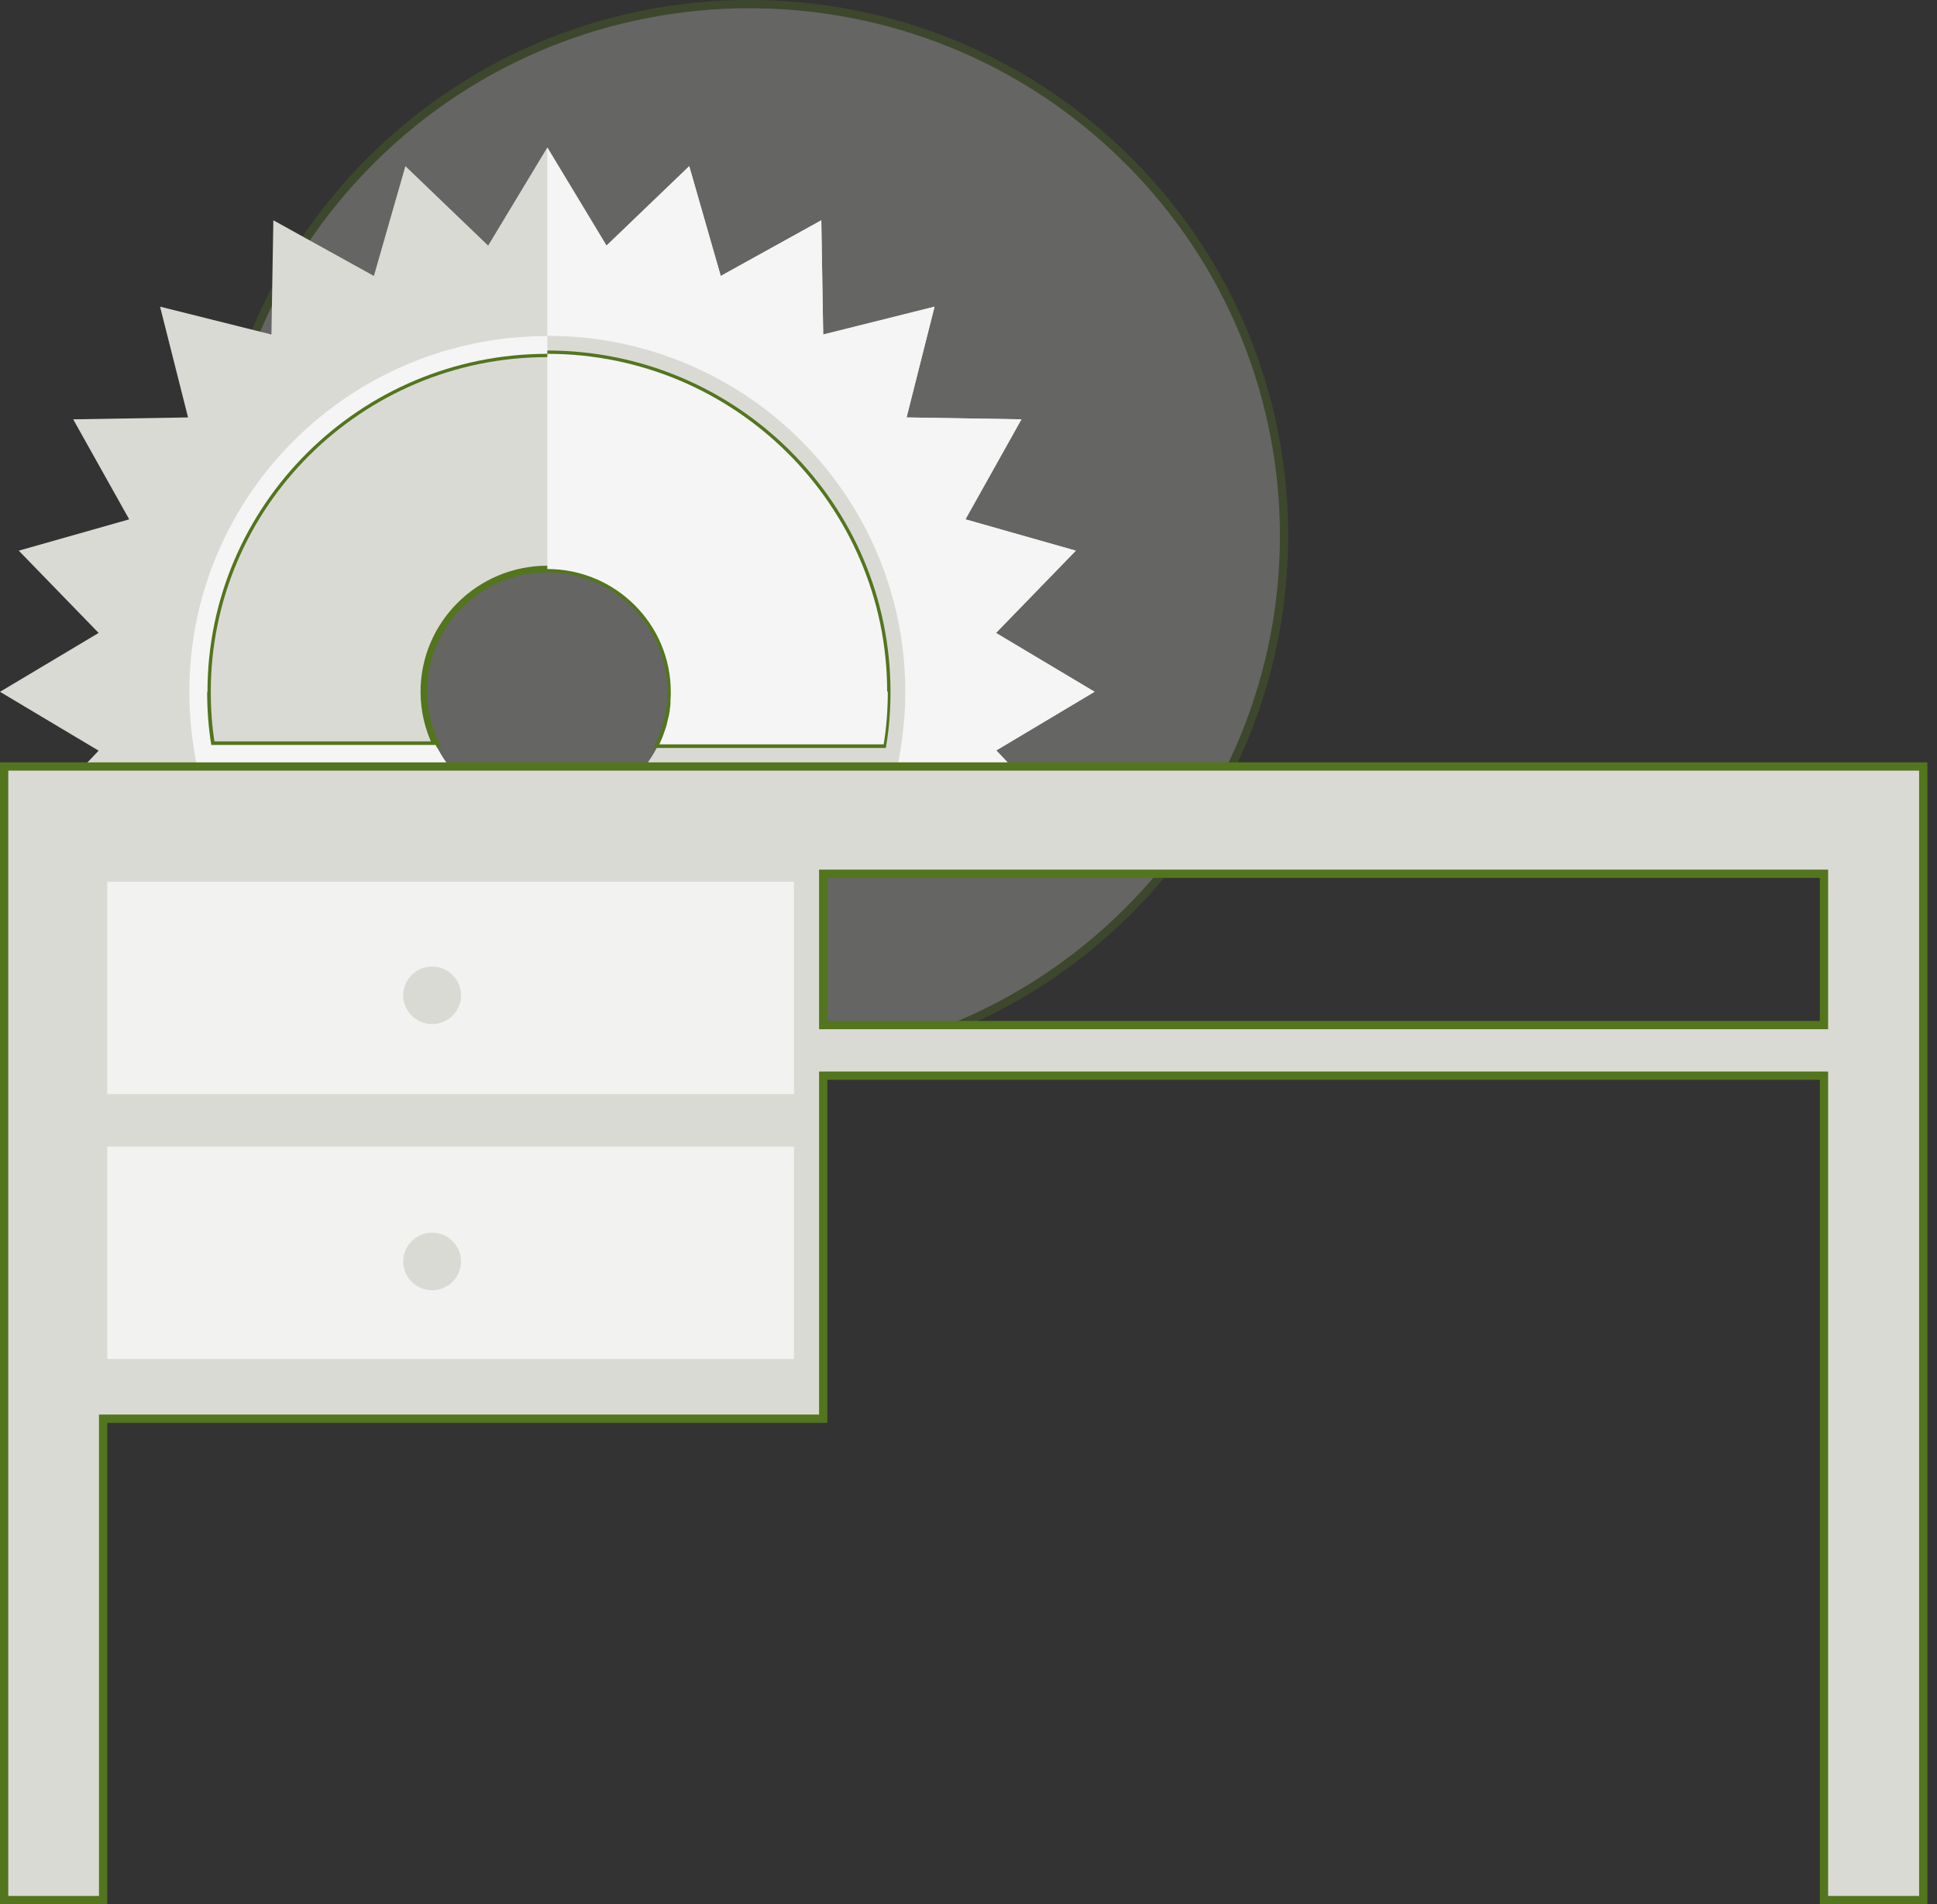 <svg width="117" height="115" viewBox="0 0 117 115" fill="none" xmlns="http://www.w3.org/2000/svg">
<rect x="0" y="0" width="117" height="115" fill="#333333" stroke="none"/>
<g clip-path="url(#clip0_235_250)">
<g style="mix-blend-mode:multiply" opacity="0.3">
<path d="M22.439 9.652C35.049 -2.887 55.494 -2.888 68.104 9.652C80.714 22.191 80.714 42.52 68.104 55.059C55.494 67.598 35.049 67.598 22.439 55.059C9.829 42.52 9.829 22.191 22.439 9.652Z" fill="#DADAD5"/>
<path d="M22.439 9.652C35.049 -2.887 55.494 -2.888 68.104 9.652C80.714 22.191 80.714 42.52 68.104 55.059C55.494 67.598 35.049 67.598 22.439 55.059C9.829 42.52 9.829 22.191 22.439 9.652Z" stroke="#53751E" stroke-width="0.5"/>
</g>
<path d="M66.119 41.78L60.161 38.225L64.985 33.256L58.316 31.364L61.698 25.324L54.76 25.21L55.875 20.795L56.451 18.52L49.724 20.202L49.609 13.303L43.535 16.666L41.632 10.034L36.635 14.832L33.06 8.907L29.485 14.832L24.487 10.034L22.584 16.666L16.511 13.303L16.395 20.202L9.668 18.52L11.359 25.21L4.421 25.324L7.804 31.364L1.134 33.256L5.958 38.225L0 41.78L5.958 45.335L5.266 46.062H26.967C26.102 44.857 25.602 43.386 25.602 41.799C25.602 37.709 28.946 34.384 33.06 34.384C37.173 34.384 40.517 37.709 40.517 41.799C40.517 43.386 40.017 44.857 39.153 46.062H60.853L60.161 45.335L66.119 41.78Z" fill="#DADAD5"/>
<path d="M33.06 20.279C21.124 20.279 11.437 29.892 11.437 41.78C11.437 43.233 11.59 44.666 11.859 46.042H26.948C26.083 44.838 25.583 43.367 25.583 41.78C25.583 37.69 28.927 34.365 33.041 34.365C37.154 34.365 40.498 37.69 40.498 41.78C40.498 43.367 39.998 44.838 39.133 46.042H54.222C54.51 44.666 54.645 43.233 54.645 41.78C54.645 29.912 44.977 20.279 33.021 20.279H33.06Z" fill="#DADAD5"/>
<path d="M33.06 21.368C21.739 21.368 12.532 30.523 12.532 41.78C12.532 42.851 12.609 43.921 12.782 44.972H26.333C25.871 43.997 25.602 42.927 25.602 41.78C25.602 37.69 28.947 34.365 33.06 34.365C37.173 34.365 40.518 37.69 40.518 41.78C40.518 42.927 40.248 43.997 39.787 44.972H53.338C53.511 43.921 53.588 42.851 53.588 41.78C53.588 30.523 44.381 21.368 33.06 21.368Z" fill="#DADAD5" stroke="#53751E" stroke-width="0.4"/>
<path d="M66.119 41.78L60.161 38.225L64.985 33.256L58.316 31.364L61.698 25.324L54.76 25.21L55.874 20.795L56.451 18.52L49.724 20.202L49.609 13.303L43.535 16.666L41.632 10.034L36.635 14.832L33.06 8.907V20.279C44.996 20.279 54.683 29.892 54.683 41.78C54.683 43.233 54.529 44.666 54.26 46.042H60.872L60.18 45.316L66.138 41.761L66.119 41.78Z" fill="#F5F5F5"/>
<path d="M12.532 41.78C12.532 30.523 21.739 21.368 33.06 21.368V20.298C21.124 20.298 11.437 29.911 11.437 41.799C11.437 43.252 11.59 44.685 11.859 46.062H26.948C26.698 45.718 26.506 45.354 26.313 44.991H12.763C12.59 43.94 12.513 42.87 12.513 41.799L12.532 41.78Z" fill="#F5F5F5"/>
<path d="M53.587 41.78C53.587 30.523 44.381 21.368 33.06 21.368V34.365C37.173 34.365 40.517 37.69 40.517 41.78C40.517 41.952 40.517 42.124 40.498 42.296C40.498 42.354 40.498 42.411 40.498 42.468C40.498 42.583 40.479 42.717 40.459 42.831C40.459 42.889 40.459 42.946 40.44 43.004C40.421 43.156 40.383 43.309 40.344 43.443C40.325 43.52 40.306 43.615 40.286 43.692C40.286 43.768 40.248 43.825 40.229 43.902C40.19 43.997 40.171 44.093 40.133 44.188C40.133 44.227 40.094 44.265 40.094 44.303C40.017 44.532 39.921 44.743 39.825 44.953H53.376C53.549 43.902 53.626 42.831 53.626 41.761L53.587 41.78Z" fill="#F5F5F5"/>
<path d="M116.17 46.292V114.75H110.173V64.962H49.724V85.68H6.228V114.75H0.25V46.292H116.17ZM49.724 61.907H110.173V52.768H49.724V61.907Z" fill="#DADAD5" stroke="#53751E" stroke-width="0.5"/>
<path d="M6.478 53.248V66.072H47.956V53.248H6.478ZM26.102 61.848C25.141 61.848 24.353 61.065 24.353 60.109C24.353 59.153 25.141 58.37 26.102 58.37C27.063 58.37 27.851 59.153 27.851 60.109C27.851 61.065 27.063 61.848 26.102 61.848Z" fill="#F2F2F0"/>
<path d="M6.478 69.245V82.069H47.956V69.245H6.478ZM26.102 77.922C25.141 77.922 24.353 77.138 24.353 76.183C24.353 75.227 25.141 74.443 26.102 74.443C27.063 74.443 27.851 75.227 27.851 76.183C27.851 77.138 27.063 77.922 26.102 77.922Z" fill="#F2F2F0"/>
</g>
<defs>
<clipPath id="clip0_235_250">
<rect width="116.42" height="115" fill="white"/>
</clipPath>
</defs>
</svg>
